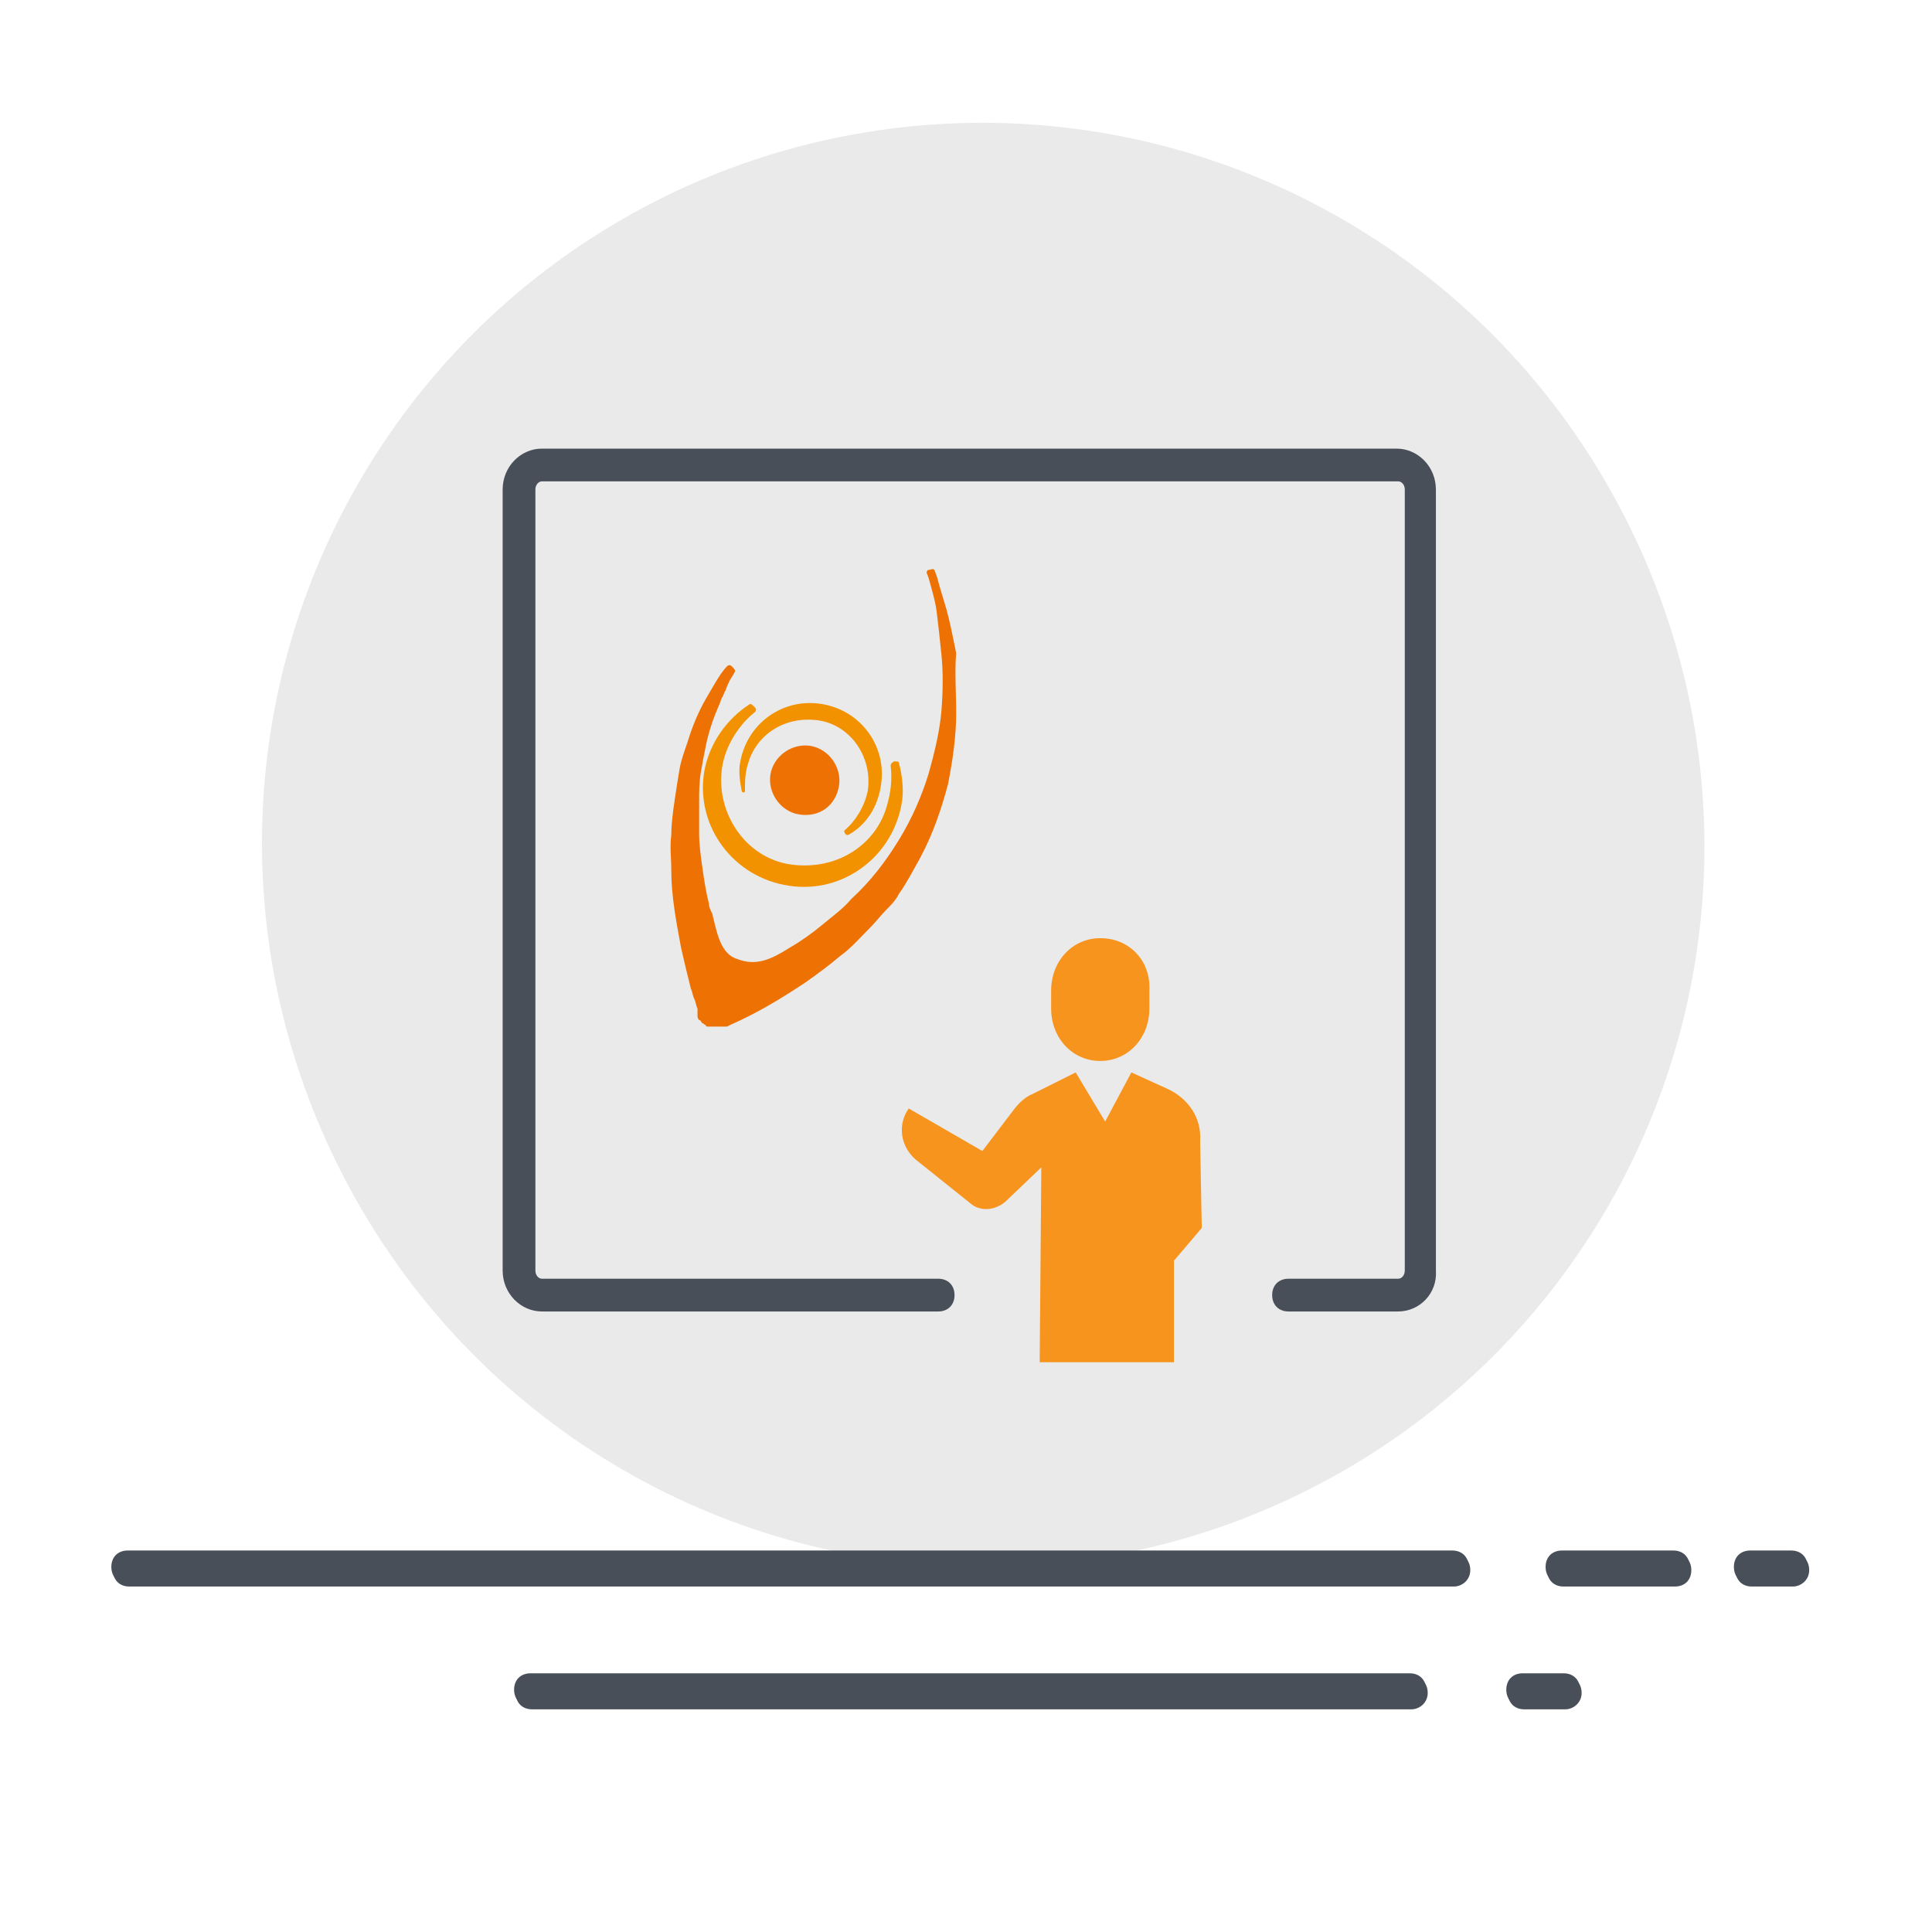 <?xml version="1.0" encoding="utf-8"?>
<!-- Generator: Adobe Illustrator 22.0.1, SVG Export Plug-In . SVG Version: 6.00 Build 0)  -->
<svg version="1.1" id="Capa_1" xmlns="http://www.w3.org/2000/svg" xmlns:xlink="http://www.w3.org/1999/xlink" x="0px" y="0px"
	 viewBox="0 0 118 118" style="enable-background:new 0 0 118 118;" xml:space="preserve">
<style type="text/css">
	.st0{fill:#EAEAEA;}
	.st1{fill:#484F59;}
	.st2{fill:#F7941E;}
	.st3{fill:#EE7203;}
	.st4{fill-rule:evenodd;clip-rule:evenodd;fill:none;}
	.st5{fill-rule:evenodd;clip-rule:evenodd;fill:#EE7203;}
	.st6{fill:#F39200;}
</style>
<g>
	<circle class="st0" cx="60.1" cy="51.7" r="44"/>
	<path class="st1" d="M102.3,96.9h-6.8c-0.6,0-1-0.4-1-1s0.4-1,1-1h6.8c0.6,0,1,0.4,1,1S102.9,96.9,102.3,96.9z"/>
	<path class="st1" d="M88.8,96.9H7.9c-0.6,0-1-0.4-1-1s0.4-1,1-1h80.9c0.6,0,1,0.4,1,1S89.3,96.9,88.8,96.9z"/>
	<path class="st1" d="M109.5,96.9H107c-0.6,0-1-0.4-1-1s0.4-1,1-1h2.5c0.6,0,1,0.4,1,1S110,96.9,109.5,96.9z"/>
	<path class="st1" d="M86.2,104.4H32.5c-0.6,0-1-0.4-1-1s0.4-1,1-1h53.7c0.6,0,1,0.4,1,1S86.7,104.4,86.2,104.4z"/>
	<path class="st1" d="M95.6,104.4h-2.5c-0.6,0-1-0.4-1-1s0.4-1,1-1h2.5c0.6,0,1,0.4,1,1S96.1,104.4,95.6,104.4z"/>
</g>
<g>
	<g>
		<circle class="st0" cx="60" cy="51.5" r="44"/>
		<path class="st1" d="M102.2,96.7h-6.8c-0.6,0-1-0.4-1-1s0.4-1,1-1h6.8c0.6,0,1,0.4,1,1S102.8,96.7,102.2,96.7z"/>
		<path class="st1" d="M88.7,96.7H7.8c-0.6,0-1-0.4-1-1s0.4-1,1-1h80.9c0.6,0,1,0.4,1,1S89.3,96.7,88.7,96.7z"/>
		<path class="st1" d="M109.4,96.7h-2.5c-0.6,0-1-0.4-1-1s0.4-1,1-1h2.5c0.6,0,1,0.4,1,1S110,96.7,109.4,96.7z"/>
		<path class="st1" d="M86.1,104.2H32.4c-0.6,0-1-0.4-1-1s0.4-1,1-1h53.7c0.6,0,1,0.4,1,1S86.7,104.2,86.1,104.2z"/>
		<path class="st1" d="M95.5,104.2H93c-0.6,0-1-0.4-1-1s0.4-1,1-1h2.5c0.6,0,1,0.4,1,1S96,104.2,95.5,104.2z"/>
	</g>
	<g>
		<g>
			<path class="st1" d="M85.4,80.1h-6.7c-0.6,0-1-0.4-1-1s0.4-1,1-1h6.7c0.2,0,0.4-0.2,0.4-0.5V29.9c0-0.3-0.2-0.5-0.4-0.5H33.1
				c-0.2,0-0.4,0.2-0.4,0.5v47.7c0,0.3,0.2,0.5,0.4,0.5h24.2c0.6,0,1,0.4,1,1s-0.4,1-1,1H33.1c-1.3,0-2.4-1.1-2.4-2.5V29.9
				c0-1.4,1.1-2.5,2.4-2.5h52.2c1.3,0,2.4,1.1,2.4,2.5v47.7C87.8,79,86.7,80.1,85.4,80.1z"/>
			<g>
				<path class="st2" d="M71.3,66.5l-2.2-1l-1.6,3l-1.8-3l-2.6,1.3c-0.5,0.2-0.9,0.6-1.2,1L60,70.3l-4.5-2.6l0,0
					c-0.7,1-0.5,2.3,0.4,3.1l3.5,2.8c0.6,0.4,1.4,0.3,2-0.2l2.2-2.1c0,0.5-0.1,11.9-0.1,11.9h8.2V77l1.7-2l-0.1-5.3
					C73.4,68.3,72.6,67.1,71.3,66.5z"/>
				<path class="st2" d="M67.2,57.3c-1.7,0-3,1.4-3,3.2v1.1c0,1.8,1.3,3.2,3,3.2s3-1.4,3-3.2v-1.1C70.3,58.7,69,57.3,67.2,57.3z"/>
			</g>
		</g>
		<g>
			<g>
				<g>
					<path class="st3" d="M58.4,43.6c0,1.3-0.2,2.8-0.5,4.3c-0.4,1.5-0.9,3-1.7,4.5c-0.4,0.7-0.8,1.5-1.3,2.2
						c-0.2,0.4-0.5,0.7-0.8,1c-0.3,0.3-0.6,0.7-0.9,1c-0.6,0.6-1.2,1.3-1.9,1.8c-0.7,0.6-1.4,1.1-2.1,1.6c-1.5,1-3,1.9-4.6,2.6
						l-0.2,0.1l-0.1,0l-0.1,0c0,0-0.1,0-0.1,0l-0.1,0l-0.1,0c-0.1,0-0.1,0-0.2,0c0,0-0.1,0-0.1,0c0,0-0.1,0-0.1,0c0,0-0.1,0-0.1,0
						c0,0-0.1,0-0.1,0c0,0,0,0-0.1,0c-0.1,0-0.1-0.1-0.1-0.1c-0.1,0-0.1-0.1-0.2-0.1c-0.1-0.1-0.1-0.2-0.2-0.2
						c-0.1-0.1-0.1-0.2-0.1-0.3l0-0.1l0-0.1l0-0.2c-0.1-0.2-0.1-0.4-0.2-0.6c-0.1-0.2-0.1-0.4-0.2-0.6c-0.2-0.8-0.4-1.6-0.6-2.5
						c-0.3-1.6-0.6-3.2-0.6-4.7c0-0.8-0.1-1.5,0-2.2c0-0.7,0.1-1.4,0.2-2.1c0.1-0.7,0.2-1.3,0.3-1.9c0.1-0.6,0.3-1.1,0.5-1.7
						c0.3-1,0.7-1.9,1.1-2.6c0.4-0.7,0.7-1.2,0.9-1.5c0.2-0.3,0.4-0.5,0.4-0.5c0.1-0.1,0.2-0.1,0.3,0c0.1,0.1,0.2,0.2,0.2,0.3l0,0
						c0,0-0.1,0.2-0.3,0.5c-0.1,0.2-0.2,0.4-0.3,0.7c-0.1,0.1-0.1,0.3-0.2,0.4c-0.1,0.2-0.1,0.3-0.2,0.5c-0.3,0.7-0.6,1.5-0.8,2.5
						c-0.1,0.5-0.2,1-0.3,1.6c-0.1,0.6-0.1,1.2-0.1,1.8c0,0.6,0,1.3,0,1.9c0,0.7,0.1,1.4,0.2,2.1c0.1,0.7,0.2,1.4,0.4,2.2
						c0,0.2,0.1,0.4,0.2,0.6l0,0c0.3,1.2,0.5,2.5,1.6,2.8c1.1,0.4,2,0,3.1-0.7c0.7-0.4,1.4-0.9,2-1.4c0.6-0.5,1.3-1,1.8-1.6
						c1.2-1.1,2.1-2.3,2.9-3.6c0.8-1.3,1.4-2.7,1.8-4c0.4-1.4,0.7-2.7,0.8-3.9c0.1-1.3,0.1-2.4,0-3.4c-0.1-1-0.2-1.9-0.3-2.7
						c-0.1-0.7-0.3-1.3-0.4-1.7c-0.1-0.4-0.2-0.6-0.2-0.6l0,0c0-0.1,0-0.2,0.2-0.2c0.2-0.1,0.3,0,0.3,0.1c0,0,0.1,0.2,0.2,0.6
						c0.1,0.4,0.3,1,0.5,1.7c0.2,0.7,0.4,1.7,0.6,2.7C58.3,41,58.4,42.2,58.4,43.6z"/>
				</g>
				<path class="st4" d="M58.4,43.6c0,1.3-0.2,2.8-0.5,4.3c-0.4,1.5-0.9,3-1.7,4.5c-0.4,0.7-0.8,1.5-1.3,2.2c-0.2,0.4-0.5,0.7-0.8,1
					c-0.3,0.3-0.6,0.7-0.9,1c-0.6,0.6-1.2,1.3-1.9,1.8c-0.7,0.6-1.4,1.1-2.1,1.6c-1.5,1-3,1.9-4.6,2.6l-0.2,0.1l-0.1,0l-0.1,0
					c0,0-0.1,0-0.1,0l-0.1,0l-0.1,0c-0.1,0-0.1,0-0.2,0c0,0-0.1,0-0.1,0c0,0-0.1,0-0.1,0c0,0-0.1,0-0.1,0c0,0-0.1,0-0.1,0
					c0,0,0,0-0.1,0c-0.1,0-0.1-0.1-0.1-0.1c-0.1,0-0.1-0.1-0.2-0.1c-0.1-0.1-0.1-0.2-0.2-0.2c-0.1-0.1-0.1-0.2-0.1-0.3l0-0.1l0-0.1
					l0-0.2c-0.1-0.2-0.1-0.4-0.2-0.6c-0.1-0.2-0.1-0.4-0.2-0.6c-0.2-0.8-0.4-1.6-0.6-2.5c-0.3-1.6-0.6-3.2-0.6-4.7
					c0-0.8-0.1-1.5,0-2.2c0-0.7,0.1-1.4,0.2-2.1c0.1-0.7,0.2-1.3,0.3-1.9c0.1-0.6,0.3-1.1,0.5-1.7c0.3-1,0.7-1.9,1.1-2.6
					c0.4-0.7,0.7-1.2,0.9-1.5c0.2-0.3,0.4-0.5,0.4-0.5c0.1-0.1,0.2-0.1,0.3,0c0.1,0.1,0.2,0.2,0.2,0.3l0,0c0,0-0.1,0.2-0.3,0.5
					c-0.1,0.2-0.2,0.4-0.3,0.7c-0.1,0.1-0.1,0.3-0.2,0.4c-0.1,0.2-0.1,0.3-0.2,0.5c-0.3,0.7-0.6,1.5-0.8,2.5c-0.1,0.5-0.2,1-0.3,1.6
					c-0.1,0.6-0.1,1.2-0.1,1.8c0,0.6,0,1.3,0,1.9c0,0.7,0.1,1.4,0.2,2.1c0.1,0.7,0.2,1.4,0.4,2.2c0,0.2,0.1,0.4,0.2,0.6l0,0
					c0.3,1.2,0.5,2.5,1.6,2.8c1.1,0.4,2,0,3.1-0.7c0.7-0.4,1.4-0.9,2-1.4c0.6-0.5,1.3-1,1.8-1.6c1.2-1.1,2.1-2.3,2.9-3.6
					c0.8-1.3,1.4-2.7,1.8-4c0.4-1.4,0.7-2.7,0.8-3.9c0.1-1.3,0.1-2.4,0-3.4c-0.1-1-0.2-1.9-0.3-2.7c-0.1-0.7-0.3-1.3-0.4-1.7
					c-0.1-0.4-0.2-0.6-0.2-0.6l0,0c0-0.1,0-0.2,0.2-0.2c0.2-0.1,0.3,0,0.3,0.1c0,0,0.1,0.2,0.2,0.6c0.1,0.4,0.3,1,0.5,1.7
					c0.2,0.7,0.4,1.7,0.6,2.7C58.3,41,58.4,42.2,58.4,43.6z"/>
			</g>
			<g>
				<path class="st5" d="M48.6,49.7c-1.1-0.3-1.8-1.5-1.5-2.6c0.3-1.1,1.5-1.8,2.6-1.5c1.1,0.3,1.8,1.5,1.5,2.6
					C50.9,49.4,49.8,50,48.6,49.7z"/>
				<path class="st4" d="M48.6,49.7c-1.1-0.3-1.8-1.5-1.5-2.6c0.3-1.1,1.5-1.8,2.6-1.5c1.1,0.3,1.8,1.5,1.5,2.6
					C50.9,49.4,49.8,50,48.6,49.7z"/>
			</g>
			<g>
				<g>
					<path class="st6" d="M54.4,46.8c0.1,0.8,0,1.6-0.2,2.3c-0.6,2.4-3,4.1-5.9,3.7c-2.8-0.4-4.6-3.2-4.2-5.9c0.2-1.4,1.1-2.7,2-3.4
						c0.1-0.1,0.1-0.2,0-0.3C45.9,43,45.9,43,45.8,43c-1.4,0.9-2.5,2.4-2.8,4.2c-0.5,3.3,1.8,6.4,5.2,6.9c3.3,0.5,6.4-1.8,6.9-5.2
						c0.1-0.7,0-1.6-0.2-2.3c0-0.1-0.1-0.1-0.3-0.1C54.5,46.6,54.4,46.6,54.4,46.8z"/>
				</g>
				<path class="st4" d="M54.4,46.8c0.1,0.8,0,1.6-0.2,2.3c-0.6,2.4-3,4.1-5.9,3.7c-2.8-0.4-4.6-3.2-4.2-5.9c0.2-1.4,1.1-2.7,2-3.4
					c0.1-0.1,0.1-0.2,0-0.3C45.9,43,45.9,43,45.8,43c-1.4,0.9-2.5,2.4-2.8,4.2c-0.5,3.3,1.8,6.4,5.2,6.9c3.3,0.5,6.4-1.8,6.9-5.2
					c0.1-0.7,0-1.6-0.2-2.3c0-0.1-0.1-0.1-0.3-0.1C54.5,46.6,54.4,46.6,54.4,46.8z"/>
			</g>
			<g>
				<g>
					<path class="st6" d="M45.5,48.3c0-0.6,0-1.1,0.2-1.7c0.5-1.7,2.2-2.9,4.3-2.6c2,0.3,3.3,2.3,3,4.3c-0.2,1-0.8,1.9-1.4,2.4
						c-0.1,0.1,0,0.1,0,0.2c0.1,0.1,0.1,0.1,0.2,0.1c1.1-0.6,1.8-1.7,2-3c0.4-2.4-1.2-4.6-3.6-5c-2.4-0.4-4.6,1.2-5,3.6
						c-0.1,0.5,0,1.2,0.1,1.7c0,0.1,0.1,0.1,0.2,0.1C45.4,48.4,45.5,48.4,45.5,48.3z"/>
				</g>
				<path class="st4" d="M45.5,48.3c0-0.6,0-1.1,0.2-1.7c0.5-1.7,2.2-2.9,4.3-2.6c2,0.3,3.3,2.3,3,4.3c-0.2,1-0.8,1.9-1.4,2.4
					c-0.1,0.1,0,0.1,0,0.2c0.1,0.1,0.1,0.1,0.2,0.1c1.1-0.6,1.8-1.7,2-3c0.4-2.4-1.2-4.6-3.6-5c-2.4-0.4-4.6,1.2-5,3.6
					c-0.1,0.5,0,1.2,0.1,1.7c0,0.1,0.1,0.1,0.2,0.1C45.4,48.4,45.5,48.4,45.5,48.3z"/>
			</g>
		</g>
	</g>
</g>
</svg>
